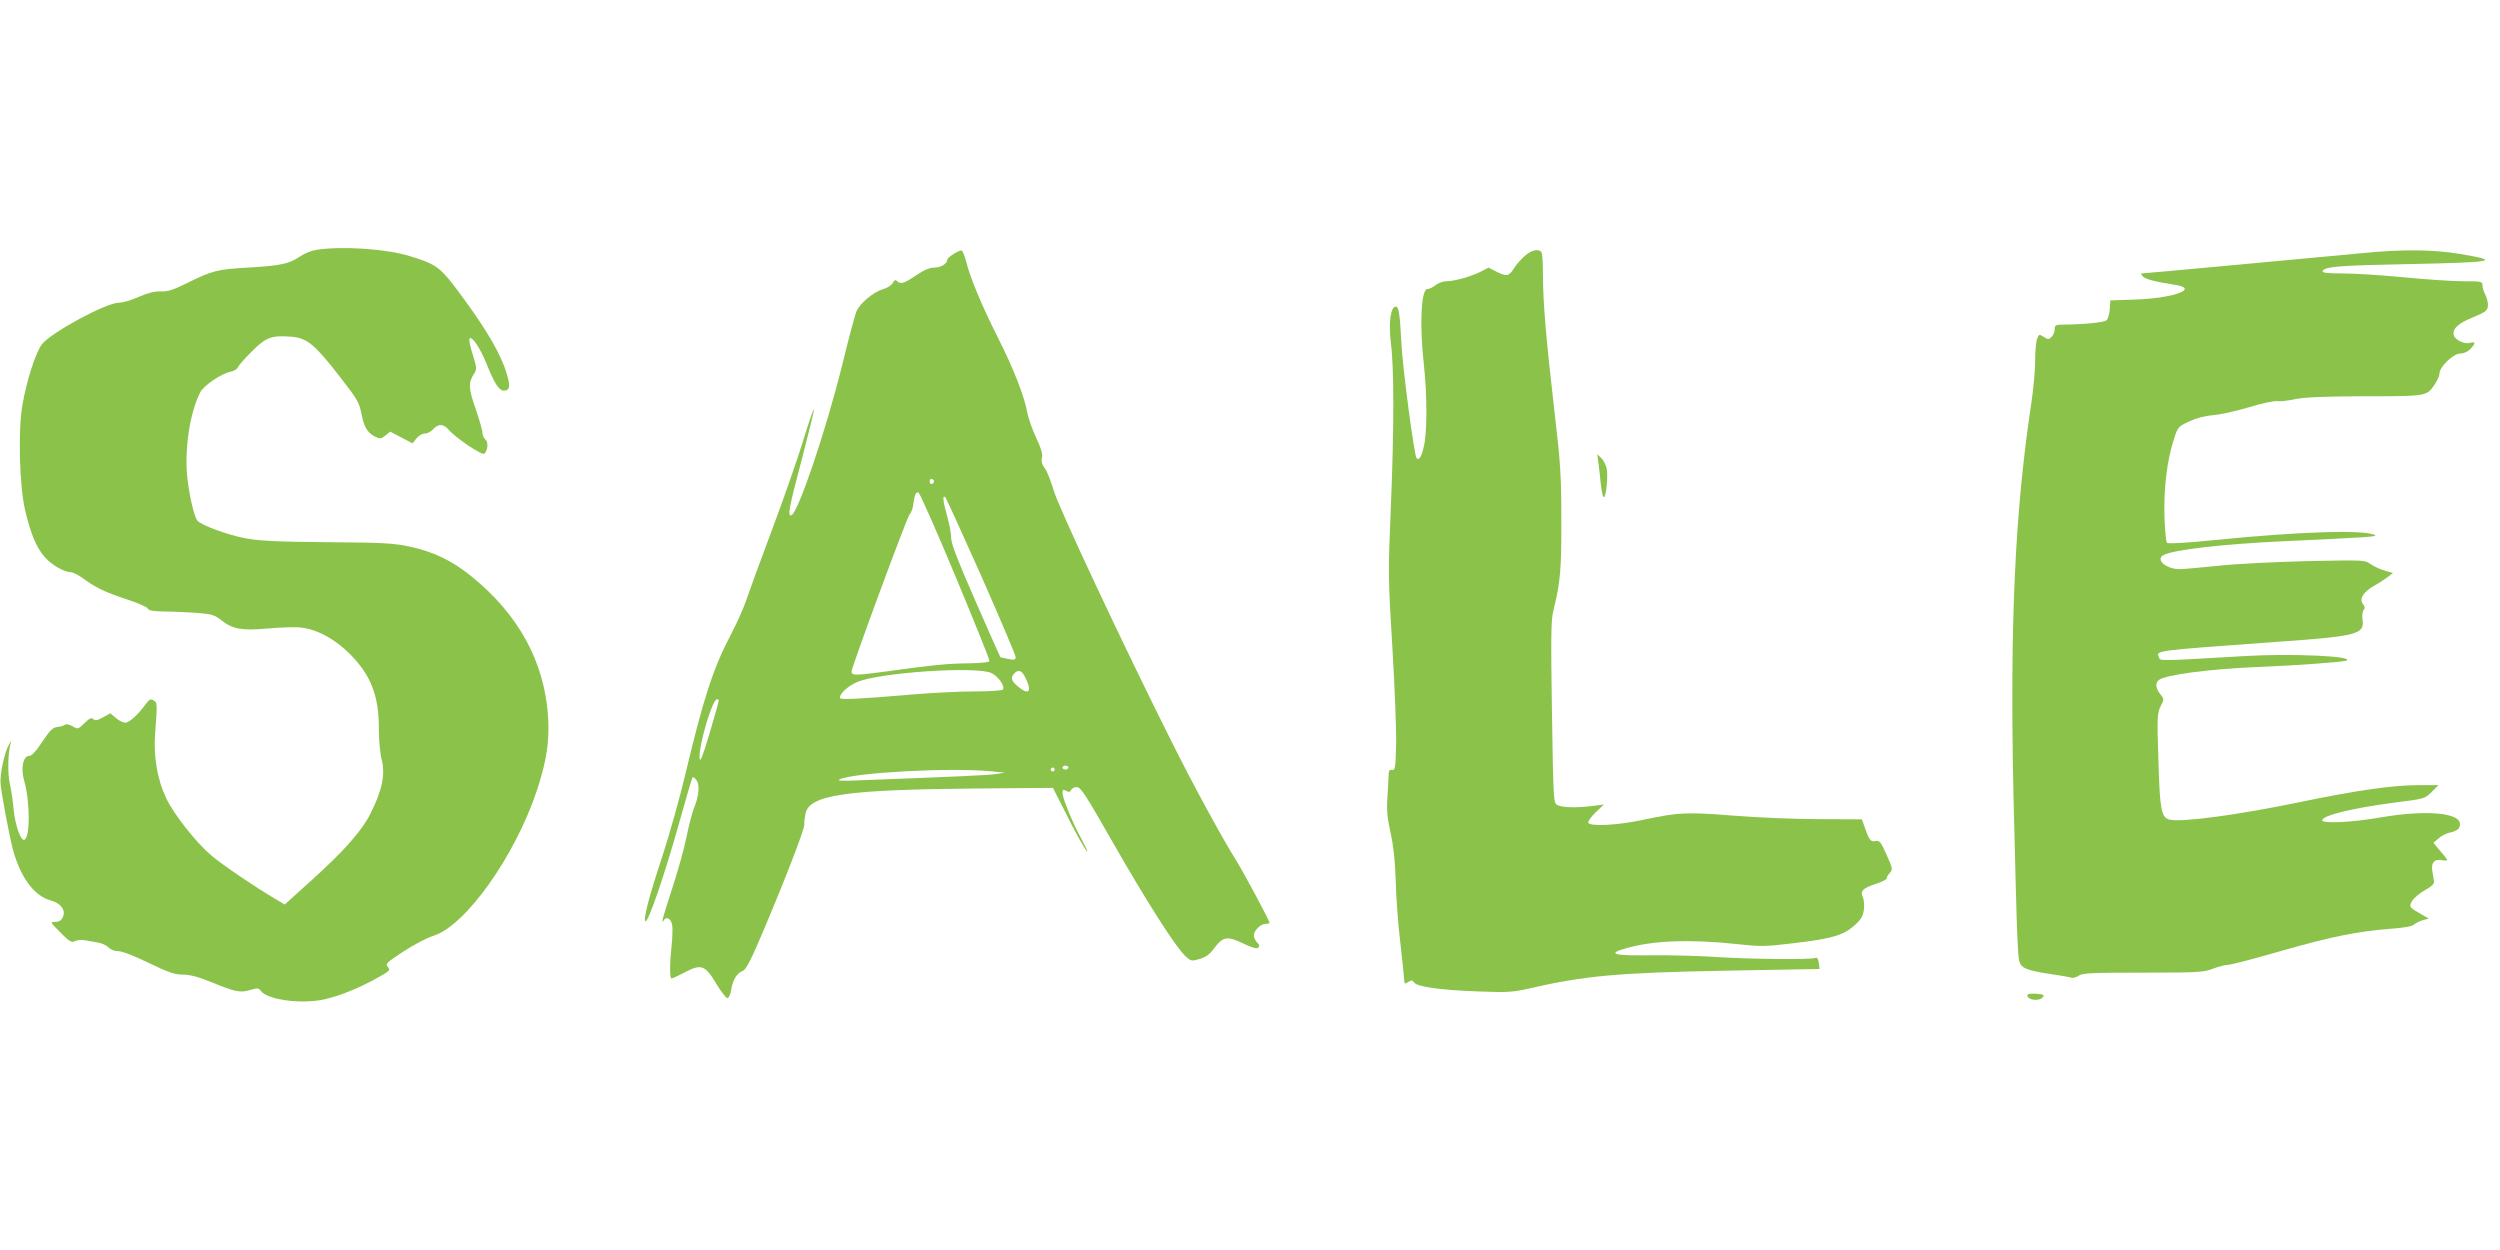 <?xml version="1.0" standalone="no"?>
<!DOCTYPE svg PUBLIC "-//W3C//DTD SVG 20010904//EN"
 "http://www.w3.org/TR/2001/REC-SVG-20010904/DTD/svg10.dtd">
<svg version="1.0" xmlns="http://www.w3.org/2000/svg"
 width="1280pt" height="640pt" viewBox="0 0 1280 640"
 preserveAspectRatio="xMidYMid meet">
<g transform="translate(0,640) scale(0.1,-0.1)"
fill="#8bc34a" stroke="none">
<path d="M1620 5121 c-25 -4 -62 -19 -84 -34 -55 -38 -98 -47 -265 -57 -160
-9 -183 -15 -315 -80 -70 -35 -99 -44 -134 -42 -31 1 -65 -8 -112 -28 -38 -17
-83 -30 -102 -30 -64 0 -340 -149 -392 -211 -32 -38 -81 -191 -102 -317 -22
-131 -14 -410 14 -532 29 -122 57 -191 99 -240 36 -42 100 -79 137 -80 10 0
39 -15 65 -34 63 -46 109 -68 224 -106 54 -18 101 -38 104 -46 4 -10 27 -14
87 -15 44 0 119 -4 166 -7 76 -6 89 -11 125 -39 56 -44 105 -53 233 -41 59 5
132 8 162 6 85 -6 179 -55 260 -135 110 -111 150 -214 150 -388 0 -55 6 -124
14 -153 20 -77 2 -161 -58 -279 -42 -85 -136 -191 -291 -331 l-147 -133 -46
27 c-105 62 -271 174 -330 224 -77 65 -191 209 -231 293 -45 94 -65 211 -57
327 12 165 12 162 -8 174 -15 9 -21 6 -40 -19 -39 -54 -84 -95 -104 -95 -12 0
-34 11 -49 24 l-28 24 -38 -21 c-29 -16 -40 -18 -49 -9 -9 9 -20 5 -45 -20
-33 -32 -34 -33 -62 -16 -16 9 -33 12 -38 8 -4 -5 -21 -10 -38 -12 -25 -2 -38
-16 -78 -75 -32 -49 -54 -73 -67 -73 -32 0 -45 -64 -26 -128 31 -108 31 -302
-2 -302 -18 0 -45 79 -52 155 -4 44 -13 104 -20 134 -12 53 -9 165 5 206 4 13
1 11 -8 -5 -24 -40 -49 -158 -44 -203 6 -62 44 -263 62 -332 38 -145 109 -242
194 -265 52 -14 79 -50 63 -85 -8 -18 -20 -25 -39 -25 -27 0 -26 -2 26 -54 46
-47 57 -53 74 -45 11 6 33 8 51 5 17 -3 48 -8 68 -12 20 -3 44 -15 54 -25 10
-11 30 -19 49 -19 20 0 83 -24 156 -60 102 -49 133 -60 175 -60 36 0 79 -11
147 -39 123 -50 147 -55 197 -40 37 11 44 11 55 -4 34 -47 213 -70 329 -43 81
19 179 59 271 111 61 34 65 38 51 54 -14 16 -8 22 79 79 52 34 120 70 152 80
165 49 421 409 533 748 49 150 64 249 56 377 -19 279 -151 521 -391 715 -99
81 -195 127 -316 153 -82 18 -136 21 -424 23 -259 2 -349 7 -419 20 -90 17
-226 67 -245 90 -17 20 -41 125 -52 221 -15 146 13 333 67 438 18 33 107 94
152 103 19 4 36 14 40 23 3 9 35 46 72 82 71 72 100 83 202 75 79 -6 121 -40
248 -205 91 -117 98 -129 111 -191 13 -67 30 -95 68 -115 27 -13 31 -13 54 5
l25 20 57 -30 57 -30 20 25 c11 14 30 25 42 25 13 0 31 9 40 19 30 33 56 33
85 -1 35 -41 171 -132 181 -121 18 18 21 59 6 72 -9 8 -16 23 -16 35 0 13 -16
68 -35 124 -37 105 -38 132 -7 180 14 21 13 30 -8 98 -13 40 -20 77 -16 81 13
13 54 -48 86 -127 41 -103 65 -140 90 -140 30 0 34 22 15 85 -27 93 -96 215
-216 379 -125 171 -136 180 -282 225 -120 37 -343 52 -477 32z"/>
<path d="M4883 5100 c-18 -11 -33 -24 -33 -29 0 -21 -33 -41 -66 -41 -24 0
-53 -12 -94 -40 -62 -42 -79 -47 -97 -29 -8 8 -14 6 -22 -10 -6 -11 -29 -26
-51 -32 -50 -15 -118 -73 -135 -113 -7 -17 -41 -143 -74 -279 -84 -337 -225
-753 -259 -765 -21 -7 -14 32 54 289 36 138 64 252 62 255 -3 2 -29 -74 -58
-169 -29 -94 -101 -300 -160 -457 -59 -157 -117 -316 -130 -355 -12 -38 -49
-119 -81 -180 -88 -168 -138 -323 -229 -705 -28 -118 -81 -309 -119 -425 -68
-205 -98 -321 -87 -332 13 -13 100 240 177 517 33 118 62 217 65 220 3 3 12
-4 20 -15 18 -23 12 -84 -13 -143 -8 -20 -26 -86 -38 -147 -12 -60 -46 -180
-74 -266 -50 -153 -59 -188 -42 -160 14 21 38 6 43 -27 2 -17 1 -61 -3 -99
-10 -89 -11 -173 -1 -173 4 0 35 14 69 32 83 44 104 37 161 -60 24 -39 49 -72
56 -72 8 0 16 18 20 43 8 51 29 85 59 96 17 7 42 55 104 202 112 264 212 523
211 546 -1 10 2 35 6 56 18 97 201 124 879 130 l388 3 51 -100 c61 -124 118
-226 125 -226 3 0 -11 28 -29 63 -45 81 -98 210 -98 237 0 17 3 19 19 11 14
-8 20 -7 25 4 3 8 16 15 29 15 20 0 45 -38 184 -282 173 -303 321 -535 371
-582 30 -28 33 -28 74 -16 31 9 51 23 73 53 46 62 69 66 149 27 48 -23 71 -29
78 -22 8 8 6 16 -6 27 -9 9 -16 25 -16 36 0 25 35 59 60 59 11 0 20 2 20 6 0
10 -133 258 -168 314 -70 111 -223 391 -337 620 -246 491 -576 1194 -600 1279
-14 47 -34 99 -46 114 -14 19 -19 36 -14 55 4 19 -5 48 -29 99 -19 40 -39 96
-45 125 -16 89 -69 225 -151 388 -85 169 -142 306 -163 390 -8 30 -18 55 -23
57 -5 2 -24 -6 -41 -17z m-101 -1165 c0 -5 -5 -11 -11 -13 -6 -2 -11 4 -11 13
0 9 5 15 11 13 6 -2 11 -8 11 -13z m110 -486 c97 -233 176 -428 174 -434 -1
-6 -44 -10 -98 -11 -116 -1 -193 -9 -417 -40 -170 -23 -191 -24 -191 -2 0 22
284 791 297 804 8 8 17 31 19 51 8 55 13 65 27 61 6 -3 92 -195 189 -429z
m133 0 c96 -218 175 -404 175 -413 0 -14 -6 -16 -37 -10 -21 4 -39 8 -41 9 -1
1 -59 130 -127 286 -91 208 -125 295 -125 324 0 22 -9 72 -20 110 -22 77 -26
115 -10 99 5 -5 88 -188 185 -405z m51 -495 c35 -17 70 -66 59 -84 -4 -6 -66
-10 -143 -10 -75 0 -216 -7 -312 -15 -296 -25 -380 -29 -380 -18 0 23 42 61
89 81 113 49 611 82 687 46z m177 -30 c32 -67 13 -85 -42 -38 -35 29 -38 45
-16 68 21 21 39 12 58 -30z m-1573 -111 c0 -5 -21 -80 -47 -168 -35 -118 -49
-152 -51 -128 -6 63 65 303 89 303 5 0 9 -3 9 -7z m1790 -343 c0 -5 -7 -10
-15 -10 -8 0 -15 5 -15 10 0 6 7 10 15 10 8 0 15 -4 15 -10z m-70 -10 c0 -5
-4 -10 -10 -10 -5 0 -10 5 -10 10 0 6 5 10 10 10 6 0 10 -4 10 -10z m-325 -9
l70 -7 -45 -7 c-40 -6 -171 -12 -695 -32 -94 -4 -123 -3 -106 5 80 35 569 61
776 41z"/>
<path d="M7806 5089 c-19 -17 -45 -46 -56 -65 -25 -39 -37 -41 -90 -14 l-39
20 -40 -21 c-47 -24 -134 -49 -176 -49 -16 0 -41 -9 -55 -20 -14 -11 -32 -20
-42 -20 -32 0 -41 -185 -17 -395 16 -146 16 -336 0 -407 -12 -55 -25 -77 -38
-64 -12 11 -73 473 -78 591 -8 153 -13 185 -29 185 -26 0 -37 -83 -25 -183 17
-128 17 -440 0 -847 -14 -332 -14 -359 8 -715 12 -203 21 -428 19 -500 -3
-117 -5 -130 -20 -127 -13 2 -18 -4 -18 -20 0 -13 -3 -63 -6 -113 -5 -72 -2
-109 16 -190 15 -69 23 -144 26 -245 2 -80 12 -224 24 -320 11 -96 20 -183 20
-193 0 -15 3 -15 20 -5 17 11 22 10 30 -2 14 -22 131 -39 325 -46 152 -6 180
-4 260 14 286 66 456 82 1010 92 264 5 480 9 481 9 0 1 -1 15 -4 32 -3 22 -9
29 -20 24 -24 -9 -333 -6 -502 5 -85 6 -236 10 -334 9 -194 -3 -231 7 -134 35
141 41 332 48 573 22 120 -13 142 -13 290 5 195 23 252 40 309 90 34 30 44 47
49 80 3 23 1 52 -5 65 -15 32 0 47 67 69 30 9 55 22 55 28 0 6 7 19 16 28 16
17 14 24 -17 93 -29 66 -37 74 -55 70 -25 -6 -33 3 -55 66 l-16 45 -219 1
c-120 0 -318 8 -439 18 -240 19 -281 17 -460 -21 -135 -29 -275 -36 -283 -15
-2 7 15 31 38 53 l42 40 -63 -8 c-80 -10 -152 -8 -177 6 -18 10 -19 31 -26
475 -6 391 -5 474 8 523 35 140 41 209 40 463 0 227 -4 289 -37 570 -41 355
-57 541 -57 682 0 53 -3 103 -6 112 -10 25 -50 19 -88 -15z"/>
<path d="M12095 5104 c-156 -15 -1117 -104 -1129 -104 -5 0 -3 -7 4 -14 11
-15 66 -29 165 -44 130 -20 -8 -70 -210 -76 l-120 -4 -3 -45 c-2 -25 -9 -51
-17 -57 -13 -11 -115 -21 -222 -22 -38 0 -43 -3 -43 -24 0 -12 -7 -30 -16 -39
-15 -14 -18 -14 -40 0 -23 15 -25 14 -34 -10 -6 -15 -10 -66 -10 -114 0 -49
-9 -146 -20 -217 -84 -559 -110 -1129 -91 -2009 8 -324 16 -650 20 -724 6
-128 7 -135 31 -153 17 -12 61 -24 126 -33 55 -8 107 -17 116 -20 9 -4 27 0
40 9 19 14 65 16 330 16 284 0 311 2 358 20 28 11 63 20 77 20 15 0 137 32
272 71 257 74 400 102 566 114 65 5 106 12 116 22 9 8 30 18 45 22 l29 8 -33
19 c-68 39 -69 40 -52 71 9 15 38 40 65 55 35 19 49 33 47 45 -1 10 -5 33 -8
50 -9 44 10 67 48 59 15 -3 28 -3 28 0 0 3 -16 25 -36 47 l-35 42 26 22 c14
13 38 25 53 29 43 9 57 20 57 45 0 58 -175 73 -399 35 -153 -27 -306 -34 -306
-16 0 25 157 63 365 90 158 20 160 20 195 55 l35 35 -105 0 c-128 0 -317 -27
-596 -85 -322 -67 -616 -107 -677 -91 -41 10 -49 52 -56 306 -7 218 -6 238 11
273 19 37 19 38 -2 64 -23 29 -26 56 -7 71 32 27 261 57 507 67 202 8 443 26
455 33 36 23 -285 37 -521 23 -449 -26 -433 -26 -440 -7 -14 36 -40 33 621 81
396 28 433 38 421 114 -3 19 0 41 6 48 7 9 7 17 -2 28 -22 27 -3 61 52 94 29
16 63 38 76 49 l24 18 -44 13 c-24 7 -56 22 -72 34 -28 20 -37 20 -325 14
-163 -4 -368 -14 -456 -24 -88 -9 -176 -17 -195 -17 -69 0 -126 49 -83 72 51
28 311 57 618 71 429 20 478 23 465 31 -47 29 -385 19 -820 -25 -149 -15 -239
-20 -245 -14 -5 5 -11 67 -13 137 -4 140 13 285 48 392 20 63 22 66 78 92 36
17 81 29 122 32 36 3 119 21 185 41 66 20 131 34 145 31 13 -2 54 2 90 10 46
10 142 14 330 15 341 0 342 0 380 52 16 23 30 51 30 64 0 35 71 103 107 103
18 0 38 9 51 23 28 29 28 40 1 32 -27 -9 -77 12 -85 37 -10 33 20 62 97 93 63
26 74 34 77 57 2 15 -4 40 -12 57 -9 16 -16 39 -16 51 0 19 -6 20 -97 20 -54
0 -190 9 -303 20 -113 11 -254 20 -313 20 -82 0 -108 3 -105 12 8 23 81 29
450 36 434 9 467 16 252 52 -137 23 -297 24 -499 4z"/>
<path d="M8184 4030 c3 -25 9 -73 12 -108 4 -34 10 -65 15 -67 11 -7 23 99 16
142 -4 20 -16 46 -28 57 l-21 21 6 -45z"/>
<path d="M10380 1304 c0 -25 61 -32 79 -10 10 12 4 15 -34 18 -29 2 -45 -1
-45 -8z"/>
</g>
</svg>
